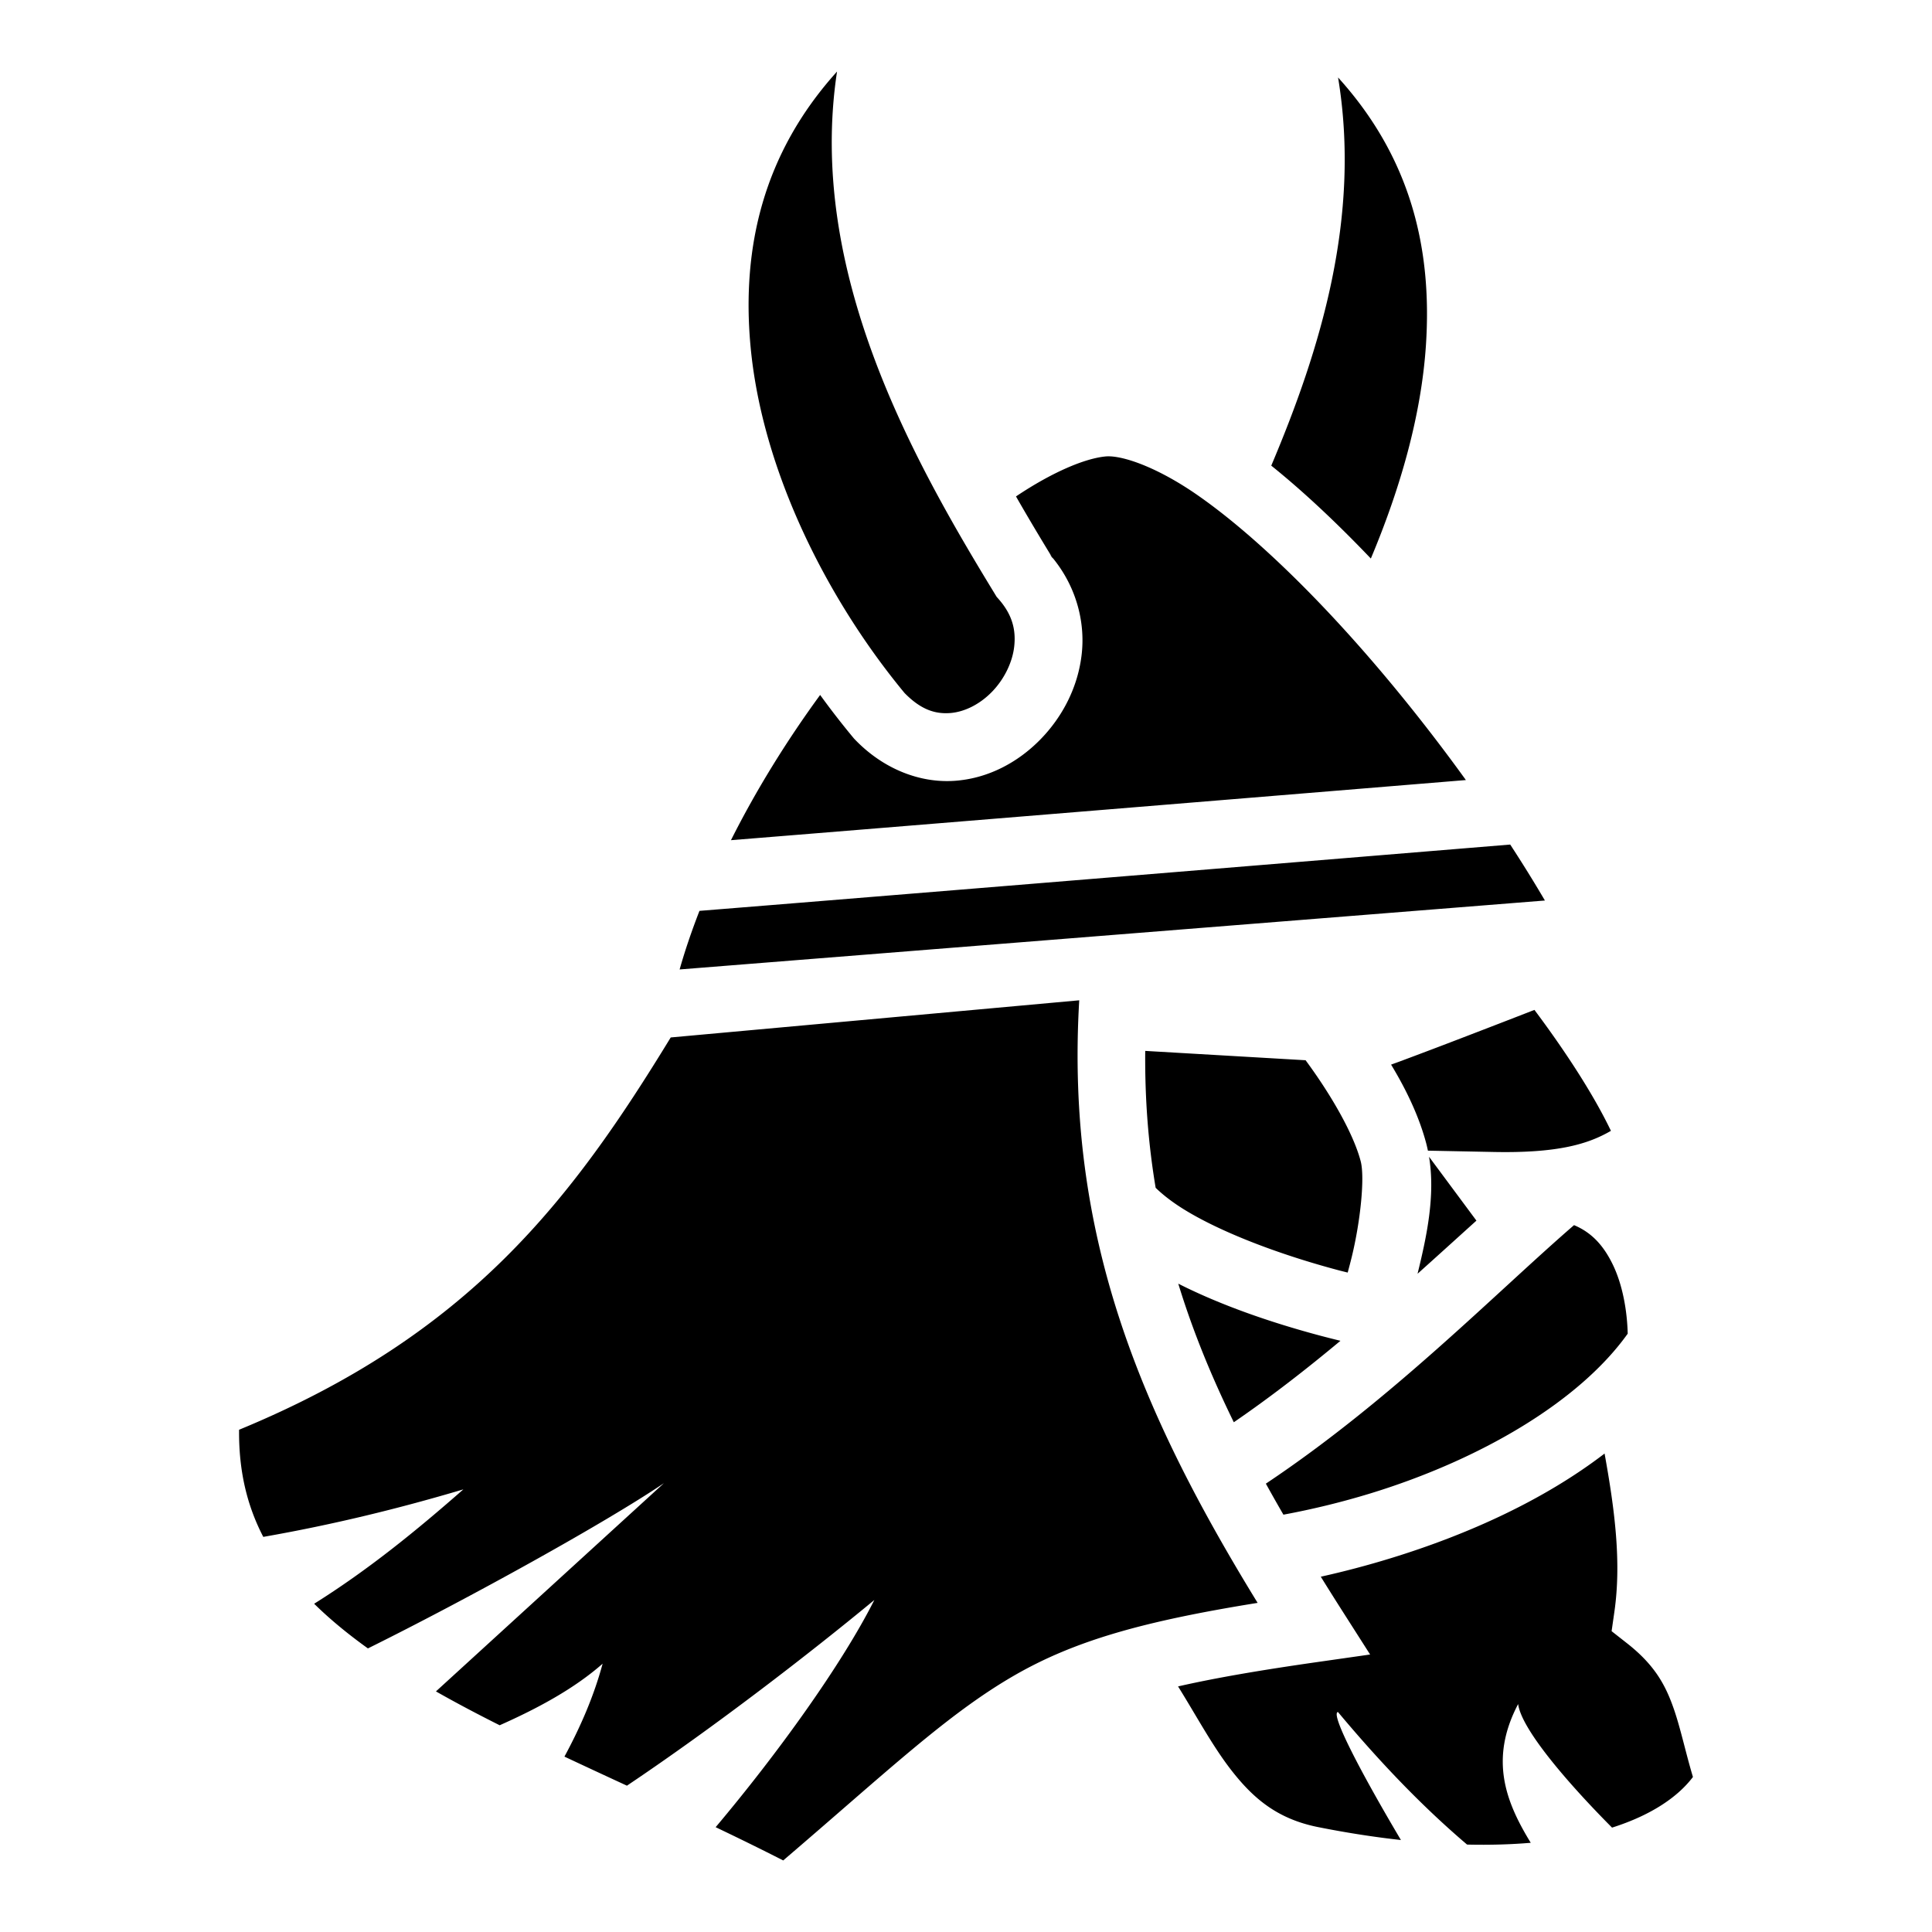 <?xml version="1.0" encoding="utf-8"?>
<!-- Generator: www.svgicons.com -->
<svg xmlns="http://www.w3.org/2000/svg" width="800" height="800" viewBox="0 0 512 512">
<path fill="currentColor" d="M221.826 18.962c-19.664 21.772-25.274 46.806-22.947 72.576c3.014 33.377 20.582 67.653 40.846 92.127c4.424 4.514 8.193 5.55 11.937 5.31c3.796-.243 7.888-2.242 11.152-5.568c3.265-3.325 5.503-7.832 5.97-12.129c.465-4.297-.458-8.336-4.15-12.53l-.517-.587l-.406-.668c-21.633-35.426-49.926-85.506-41.885-138.531m132.778 1.568c6.142 37.121-4.756 72.244-17.704 102.87c8.674 6.972 17.556 15.36 26.391 24.617c7.675-18.27 13.365-37.7 14.605-56.641c1.657-25.302-3.92-49.463-23.292-70.846m-60.814 100.4a8 8 0 0 0-.846.037c-5.5.545-14.101 4.158-23.695 10.592c3.17 5.542 6.37 10.887 9.5 16.02c6.426 7.696 8.854 17.099 7.928 25.642c-.956 8.81-5.083 16.749-11.02 22.797c-5.936 6.047-13.88 10.347-22.844 10.921c-8.964.575-18.634-3.056-26.23-10.939l-.229-.236l-.209-.252a215 215 0 0 1-8.798-11.342c-8.841 12.094-16.95 25.171-23.633 38.486c5.262-.424 9.766-.787 16.596-1.342c22.344-1.815 51.953-4.235 81.502-6.656c48.432-3.968 80.82-6.632 96.662-7.935c-10.957-15.193-23.235-30.317-35.579-43.52c-12.34-13.198-24.754-24.498-35.595-32.025c-10.164-7.057-18.988-10.223-23.51-10.248m-15.041 26.648c-.2-.24-.393-.484-.602-.72l.924 1.255c-.106-.174-.215-.36-.322-.535m121.473 76.238c-9.5.782-53.357 4.391-106.94 8.782a130402 130402 0 0 1-81.515 6.658c-10.86.882-19.805 1.605-26.4 2.133c-2.027 5.208-3.806 10.4-5.26 15.527l229.312-18.27a365 365 0 0 0-9.197-14.83M286.01 265.09l-108.26 9.846c-26.291 43.058-53.372 78.8-114.39 103.964c-.11 10.888 2.099 20.097 6.415 28.391c18.806-3.292 36.31-7.625 53.022-12.592c-12.337 10.828-25.118 21.275-39.545 30.31c4.176 4.108 8.956 8.039 14.252 11.837c26.834-13.3 63.102-33.4 78.44-43.787L115.53 448.24c5.358 3.043 11.009 6.022 16.89 8.973c10.35-4.602 19.84-9.775 27.28-16.315c-2.324 8.627-5.872 16.765-10.117 24.623a2654 2654 0 0 0 16.562 7.702c23.648-15.875 48.755-35.308 65.565-49.21c-8.56 16.993-25.492 40.548-42.055 60.208c5.967 2.852 11.95 5.775 17.903 8.816c27.519-23.53 43.374-38.665 61.035-48.904c16.343-9.476 34.873-14.553 64.69-19.356c-31.404-51.16-50.924-97.843-47.274-159.69zm120.635 2.543a3888 3888 0 0 1-19.096 7.38a1685 1685 0 0 1-16.588 6.282c-.9.333-1.502.543-2.309.838c4.157 6.86 7.53 14.009 9.373 21.107c.146.562.268 1.13.387 1.696l17.42.347c17.241.343 25.144-2.16 31.082-5.6c-4.816-10.051-12.468-21.618-20.27-32.05zM303.498 278.5c-.118 12.746.828 24.747 2.762 36.275c1.76 1.73 4.288 3.736 7.492 5.72c9.65 5.972 24.873 11.841 40.826 16.095c.854.228 1.718.433 2.576.652c.362-1.332.724-2.703 1.075-4.14c2.306-9.448 3.49-21.04 2.375-25.336c-1.878-7.226-7.762-17.516-14.608-26.791zm75.213 28.053c1.72 10.365-.675 21.305-2.996 30.816l-.049.192c5.442-4.88 10.576-9.54 15.602-14.082zm38.424 18.12c-20.834 18.034-48.387 46.302-81.668 68.51a466 466 0 0 0 4.654 8.221a210 210 0 0 0 23.117-5.656c28.793-8.836 55.15-24.122 68.121-42.312c-.15-6.117-1.358-13.003-3.988-18.383c-2.396-4.902-5.48-8.387-10.236-10.38m-104.881 15.509c3.79 12.414 8.748 24.52 14.719 36.73c9.808-6.722 19.25-14.074 28.26-21.588a276 276 0 0 1-5.292-1.342c-13.64-3.636-26.74-8.249-37.687-13.8m112.975 45.023c-16.015 12.276-36.042 21.41-56.71 27.752a242 242 0 0 1-18.496 4.887a883 883 0 0 0 5.559 8.845l7.512 11.774l-13.826 1.976c-15.243 2.178-27.173 4.222-37.07 6.481c4.857 7.794 9.074 15.704 14.023 22.088c5.921 7.638 12.317 13.041 23.084 15.191c7.709 1.54 15.027 2.661 21.955 3.426c-10.372-17.474-18.81-33.506-16.694-33.93c10.464 12.5 21.627 24.415 34.223 35.137c6.03.142 11.66-.029 16.875-.473c-6.549-10.698-11.091-22.04-3.34-36.771c.809 6.527 12.803 20.592 24.883 32.752c10.675-3.387 17.581-8.31 21.438-13.42c-1.967-6.603-3.248-12.754-5.022-17.906c-2.213-6.426-5.082-11.745-12.443-17.526l-4.088-3.21l.738-5.147c1.91-13.306.04-27.297-2.601-41.926"/>
</svg>